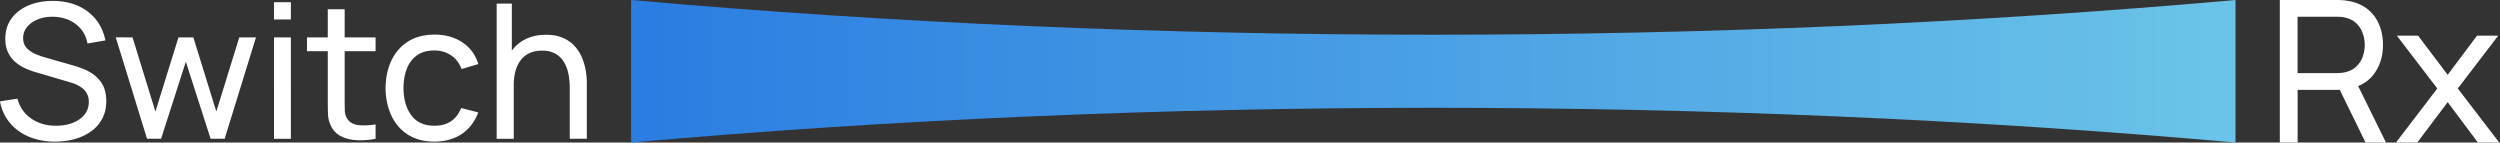 <svg width="1298" height="74" viewBox="0 0 1298 74" fill="none" xmlns="http://www.w3.org/2000/svg"><rect x="0" y="0" width="1298" height="74" fill="#333333" stroke="none"/><g clip-path="url(#a)"><path d="M48.568 38.693c-1.907-1.348-3.867-2.393-5.888-3.143-2.022-.75-3.798-1.333-5.345-1.757l-13.499-3.848a44.775 44.775 0 0 1-5.345-1.878c-1.822-.765-3.36-1.803-4.609-3.121-1.248-1.318-1.868-3.045-1.868-5.188 0-2.144.689-4.098 2.067-5.772 1.378-1.674 3.231-2.977 5.567-3.923 2.335-.94 4.946-1.394 7.833-1.364 3.024.03 5.796.606 8.323 1.735 2.527 1.12 4.64 2.711 6.332 4.772 1.692 2.06 2.78 4.521 3.277 7.384l9.311-1.605c-.857-4.257-2.519-7.908-5-10.96-2.48-3.053-5.597-5.4-9.357-7.044C36.607 1.337 32.343.504 27.588.474c-4.701-.03-8.913.727-12.657 2.287-3.744 1.56-6.707 3.81-8.89 6.749C3.86 12.449 2.764 16 2.764 20.16c0 2.597.421 4.847 1.279 6.748.857 1.9 2.006 3.522 3.445 4.87a20.006 20.006 0 0 0 4.924 3.363 38.046 38.046 0 0 0 5.712 2.22l18.078 5.309c1.286.356 2.512.81 3.698 1.363a14.137 14.137 0 0 1 3.178 2.022 8.587 8.587 0 0 1 2.22 2.879c.544 1.12.812 2.461.812 4.022 0 2.537-.758 4.726-2.266 6.581-1.509 1.849-3.553 3.273-6.133 4.265-2.58.992-5.46 1.484-8.645 1.484-4.924 0-9.204-1.242-12.833-3.726-3.63-2.485-6.019-5.938-7.167-10.354L0 52.622c.789 4.287 2.489 7.999 5.1 11.134 2.61 3.136 5.926 5.545 9.946 7.234 4.027 1.689 8.545 2.537 13.576 2.537 3.675 0 7.12-.462 10.344-1.386 3.224-.924 6.041-2.272 8.476-4.045 2.428-1.772 4.327-3.969 5.69-6.604 1.363-2.629 2.044-5.636 2.044-9.014 0-3.378-.628-6.18-1.868-8.407-1.248-2.227-2.826-4.014-4.732-5.363l-.008-.015Zm63.744 19.224-11.921-38.493h-7.734L80.689 57.917 68.813 19.424l-8.721-.052 16.256 52.67h7.29l12.855-39.999 12.856 40h7.297l16.256-52.619h-8.675l-11.915 38.493Zm38.713-56.769h-8.767v8.968h8.767V1.148Zm0 18.276h-8.767V72.05h8.767V19.424ZM178.95 4.806h-8.767v14.618h-10.789v7.166h10.789v25.578c0 2.696.038 5.112.122 7.233.084 2.128.651 4.234 1.7 6.31 1.248 2.37 3.07 4.12 5.467 5.24 2.397 1.122 5.13 1.735 8.201 1.849 3.07.114 6.179-.136 9.333-.757v-7.454c-3.644.553-6.761.652-9.333.288-2.581-.356-4.457-1.575-5.643-3.65-.628-1.106-.958-2.417-1.011-3.947a186.638 186.638 0 0 1-.069-5.506V26.582h16.056v-7.165H178.95V4.807Zm37.589 23.897c2.366-1.674 5.367-2.507 9.012-2.507 3.254 0 6.125.848 8.645 2.537 2.519 1.69 4.326 4.06 5.444 7.112l8.667-2.582c-1.378-4.742-4.096-8.484-8.154-11.21-4.058-2.727-8.89-4.09-14.51-4.09-5.322 0-9.87 1.166-13.645 3.506-3.775 2.34-6.677 5.598-8.691 9.771-2.021 4.174-3.062 9.006-3.131 14.497.069 5.363 1.087 10.134 3.055 14.323 1.975 4.189 4.831 7.483 8.591 9.87 3.76 2.385 8.331 3.582 13.721 3.582 5.391 0 10.23-1.295 14.135-3.9 3.905-2.599 6.784-6.348 8.622-11.256l-8.867-2.288c-1.179 2.992-2.925 5.272-5.222 6.848-2.297 1.575-5.184 2.363-8.668 2.363-5.291 0-9.272-1.795-11.945-5.385-2.68-3.59-4.05-8.31-4.111-14.157.03-3.802.62-7.172 1.768-10.111 1.149-2.94 2.91-5.242 5.268-6.916l.016-.007Zm87.557 7.847a30.711 30.711 0 0 0-1.945-6.673 20.74 20.74 0 0 0-3.79-5.946c-1.608-1.772-3.63-3.189-6.057-4.264-2.435-1.076-5.375-1.606-8.821-1.606-4.563 0-8.53.985-11.899 2.947-2.312 1.348-4.242 3.128-5.834 5.271V1.883h-7.879V72.05h8.867V44.321c0-3.052.352-5.711 1.056-7.968.705-2.257 1.7-4.136 2.986-5.628a11.987 11.987 0 0 1 4.61-3.34c1.784-.735 3.782-1.098 5.988-1.098 2.825 0 5.16.538 7.021 1.605a12.23 12.23 0 0 1 4.433 4.363c1.095 1.833 1.869 3.908 2.313 6.211a38.11 38.11 0 0 1 .666 7.21v26.359h8.867V42.943c0-2.015-.192-4.151-.567-6.408l-.015.015Z" fill="#fff"/><path d="M327.678 0v74c270.584-24.042 562.416-24.042 833.002 0V0C890.094 24.043 598.262 24.043 327.678 0Z" fill="url(#b)"/><path d="M1232.71 38.212c3.02-4.196 4.53-9.157 4.53-14.876 0-3.938-.7-7.529-2.08-10.77-1.38-3.235-3.45-5.916-6.21-8.044-2.75-2.121-6.15-3.492-10.2-4.113-.94-.174-1.91-.28-2.91-.333a49.969 49.969 0 0 0-2.6-.076h-29.56v74h9.25V46.657h21.88L1228.2 74h10.6l-14.45-29.32c3.47-1.401 6.27-3.552 8.37-6.476l-.01.008Zm-39.8-.235V8.687h20c.66 0 1.41.023 2.26.076.85.053 1.65.182 2.42.387 2.39.515 4.33 1.507 5.84 2.976a13.28 13.28 0 0 1 3.3 5.166c.7 1.97 1.04 3.984 1.04 6.037 0 2.052-.34 4.067-1.04 6.036a13.008 13.008 0 0 1-3.3 5.136c-1.51 1.454-3.45 2.461-5.84 3.007-.77.174-1.57.287-2.42.355-.85.069-1.6.106-2.26.106h-20v.008Zm83.18 7.968 20.99-27.441h-11.01l-15.23 20.344-15.37-20.344h-11.02l20.99 27.441L1243.98 74h11.07l15.79-20.965L1286.53 74h11.07l-21.51-28.055Z" fill="#fff"/></g><defs><linearGradient id="b" x1="327.678" y1="37" x2="1160.68" y2="37" gradientUnits="userSpaceOnUse"><stop stop-color="#2A7DE1"/><stop offset="1" stop-color="#6BC4E8"/></linearGradient><clipPath id="a"><path fill="#fff" d="M0 0h1297.6v74H0z"/></clipPath></defs></svg>